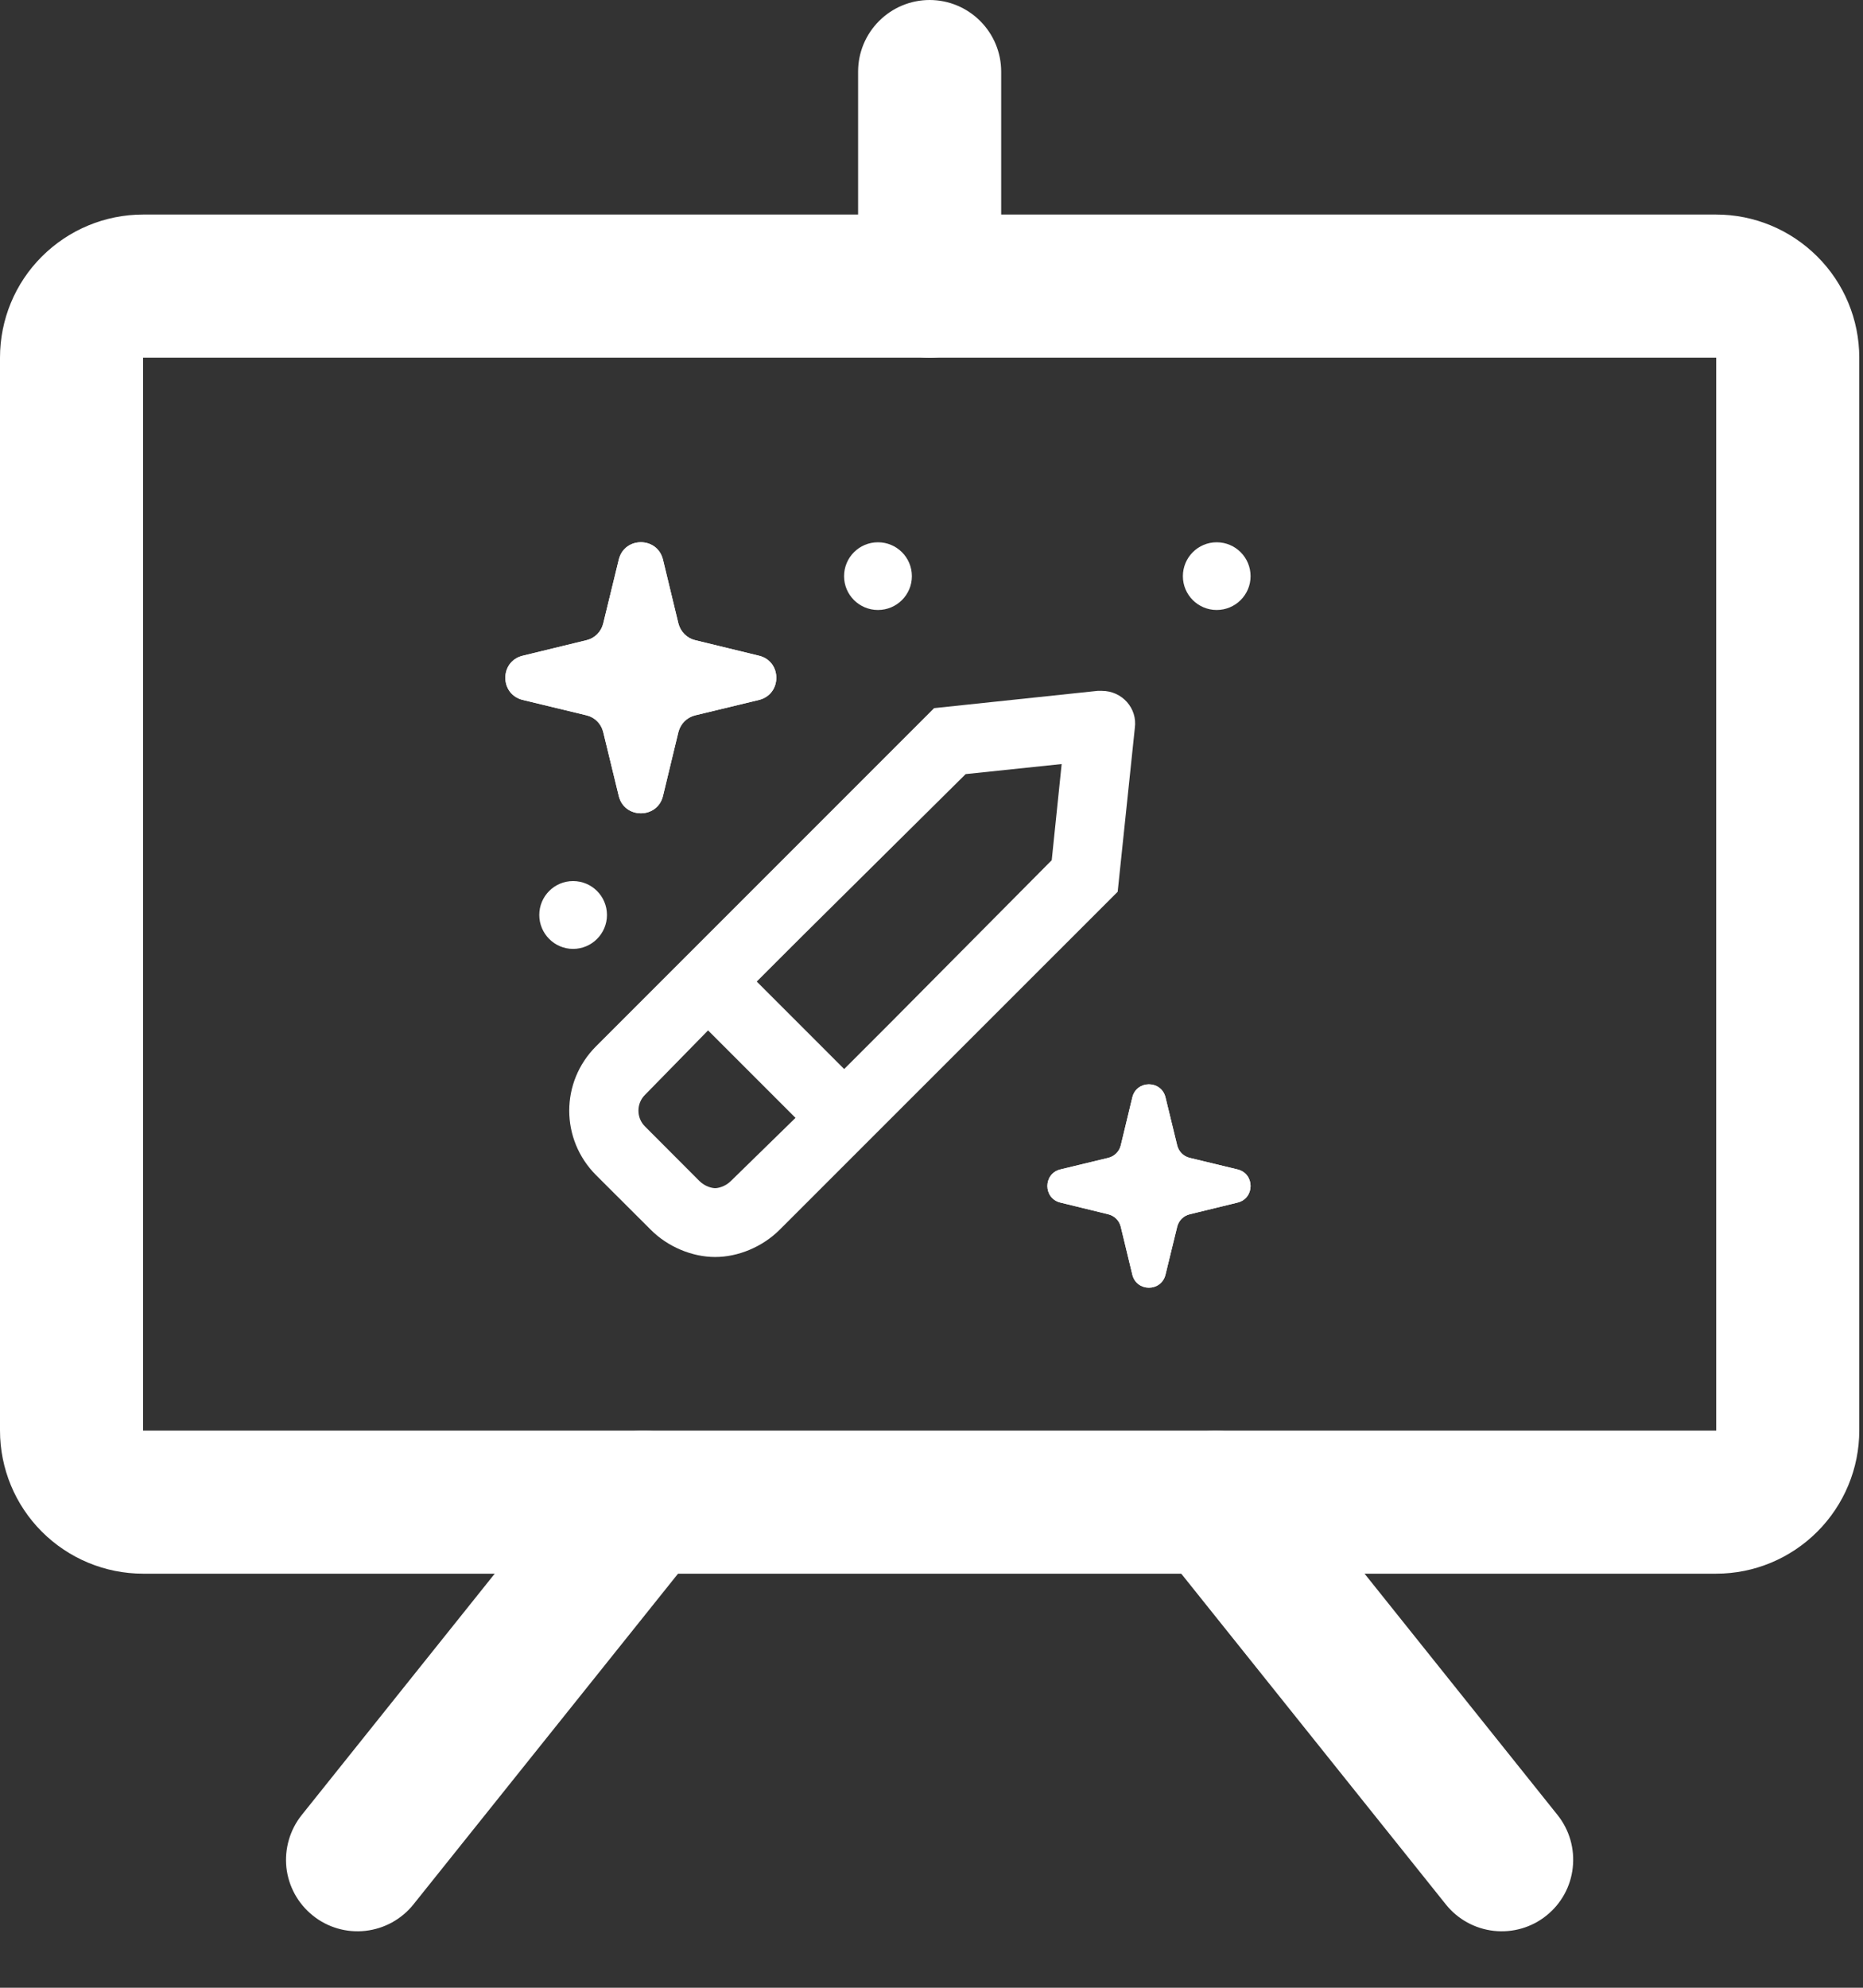 <svg width="15" height="16" viewBox="0 0 15 16" fill="none" xmlns="http://www.w3.org/2000/svg">
<rect x="0" y="0" width="15" height="16" fill="#333333" stroke="none"/>
<path d="M0 2.879C0 2.573 0.121 2.28 0.337 2.065C0.553 1.849 0.846 1.727 1.152 1.727H13.818C14.124 1.727 14.416 1.849 14.632 2.065C14.848 2.28 14.97 2.573 14.97 2.879V11.515C14.97 11.82 14.848 12.113 14.632 12.329C14.416 12.545 14.124 12.667 13.818 12.667H1.152C0.846 12.667 0.553 12.545 0.337 12.329C0.121 12.113 0 11.82 0 11.515V2.879ZM13.818 2.879H1.152V11.515H13.818V2.879Z" fill="white"/>
<path d="M4.8 9.46L5.239 9.898C5.377 10.037 5.574 10.118 5.758 10.118C5.943 10.118 6.139 10.037 6.278 9.898L8.999 7.178L9.137 5.861C9.16 5.7 9.033 5.561 8.872 5.561C8.86 5.561 8.849 5.561 8.837 5.561L7.521 5.7L4.8 8.421C4.511 8.709 4.511 9.171 4.8 9.46ZM7.775 6.231L8.548 6.15L8.468 6.924L7.155 8.247L6.797 8.605L6.093 7.901L6.451 7.543L7.775 6.231ZM5.193 8.813L5.701 8.294L6.405 8.998L5.885 9.506C5.839 9.552 5.781 9.564 5.758 9.564C5.735 9.564 5.677 9.552 5.631 9.506L5.193 9.067C5.123 8.998 5.123 8.882 5.193 8.813Z" fill="white"/>
<path d="M4.982 4.505C5.027 4.318 5.293 4.318 5.338 4.505L5.462 5.018C5.479 5.085 5.531 5.137 5.597 5.153L6.111 5.278C6.297 5.323 6.297 5.588 6.111 5.634L5.597 5.758C5.531 5.774 5.479 5.826 5.462 5.893L5.338 6.407C5.293 6.593 5.027 6.593 4.982 6.407L4.857 5.893C4.841 5.826 4.789 5.774 4.723 5.758L4.209 5.634C4.022 5.588 4.022 5.323 4.209 5.278L4.723 5.153C4.789 5.137 4.841 5.085 4.857 5.018L4.982 4.505Z" fill="white"/>
<path fill-rule="evenodd" clip-rule="evenodd" d="M5.16 4.703L5.071 5.07C5.035 5.217 4.921 5.331 4.774 5.367L4.408 5.456L4.774 5.545C4.921 5.58 5.035 5.695 5.071 5.841L5.16 6.208L5.249 5.841C5.284 5.695 5.399 5.58 5.545 5.545L5.912 5.456L5.545 5.367C5.399 5.331 5.284 5.217 5.249 5.07L5.16 4.703ZM5.338 4.505C5.293 4.318 5.027 4.318 4.982 4.505L4.857 5.018C4.841 5.085 4.789 5.137 4.723 5.153L4.209 5.278C4.022 5.323 4.022 5.588 4.209 5.634L4.723 5.758C4.789 5.774 4.841 5.826 4.857 5.893L4.982 6.407C5.027 6.593 5.293 6.593 5.338 6.407L5.462 5.893C5.479 5.826 5.531 5.774 5.597 5.758L6.111 5.634C6.297 5.588 6.297 5.323 6.111 5.278L5.597 5.153C5.531 5.137 5.479 5.085 5.462 5.018L5.338 4.505Z" fill="white"/>
<path d="M9.117 8.833C9.151 8.693 9.35 8.693 9.384 8.833L9.478 9.219C9.49 9.269 9.529 9.308 9.579 9.32L9.964 9.413C10.104 9.447 10.104 9.646 9.964 9.68L9.579 9.774C9.529 9.786 9.49 9.825 9.478 9.875L9.384 10.26C9.35 10.4 9.151 10.4 9.117 10.26L9.024 9.875C9.012 9.825 8.973 9.786 8.923 9.774L8.538 9.68C8.398 9.646 8.398 9.447 8.538 9.413L8.923 9.32C8.973 9.308 9.012 9.269 9.024 9.219L9.117 8.833Z" fill="white"/>
<path fill-rule="evenodd" clip-rule="evenodd" d="M9.251 8.982L9.184 9.257C9.157 9.367 9.072 9.453 8.962 9.48L8.687 9.547L8.962 9.613C9.072 9.64 9.157 9.726 9.184 9.836L9.251 10.111L9.317 9.836C9.344 9.726 9.43 9.64 9.54 9.613L9.815 9.547L9.54 9.48C9.43 9.453 9.344 9.367 9.317 9.257L9.251 8.982ZM9.384 8.833C9.35 8.693 9.151 8.693 9.117 8.833L9.024 9.219C9.012 9.269 8.973 9.308 8.923 9.32L8.538 9.413C8.398 9.447 8.398 9.646 8.538 9.68L8.923 9.774C8.973 9.786 9.012 9.825 9.024 9.875L9.117 10.26C9.151 10.4 9.35 10.4 9.384 10.26L9.478 9.875C9.49 9.825 9.529 9.786 9.579 9.774L9.964 9.68C10.104 9.646 10.104 9.447 9.964 9.413L9.579 9.32C9.529 9.308 9.49 9.269 9.478 9.219L9.384 8.833Z" fill="white"/>
<path d="M10.069 4.638C10.069 4.788 9.947 4.91 9.796 4.91C9.646 4.91 9.524 4.788 9.524 4.638C9.524 4.487 9.646 4.365 9.796 4.365C9.947 4.365 10.069 4.487 10.069 4.638Z" fill="white"/>
<path d="M7.342 4.638C7.342 4.788 7.22 4.91 7.069 4.91C6.918 4.91 6.796 4.788 6.796 4.638C6.796 4.487 6.918 4.365 7.069 4.365C7.22 4.365 7.342 4.487 7.342 4.638Z" fill="white"/>
<path d="M4.887 7.365C4.887 7.515 4.765 7.638 4.614 7.638C4.464 7.638 4.342 7.515 4.342 7.365C4.342 7.214 4.464 7.092 4.614 7.092C4.765 7.092 4.887 7.214 4.887 7.365Z" fill="white"/>
<path d="M9.429 11.642C9.548 11.546 9.7 11.502 9.852 11.519C10.003 11.536 10.142 11.612 10.238 11.731L12.541 14.61C12.636 14.729 12.68 14.881 12.663 15.033C12.647 15.185 12.57 15.324 12.451 15.419C12.332 15.515 12.179 15.559 12.027 15.542C11.876 15.525 11.737 15.449 11.641 15.329L9.338 12.451C9.291 12.392 9.256 12.324 9.235 12.251C9.214 12.179 9.207 12.103 9.216 12.027C9.224 11.952 9.247 11.879 9.283 11.813C9.32 11.747 9.369 11.688 9.428 11.641L9.429 11.642ZM5.542 11.642C5.661 11.737 5.737 11.876 5.754 12.028C5.771 12.179 5.727 12.332 5.632 12.451L3.329 15.329C3.233 15.449 3.094 15.525 2.942 15.542C2.791 15.559 2.638 15.515 2.519 15.419C2.4 15.324 2.323 15.185 2.306 15.033C2.29 14.881 2.334 14.729 2.429 14.61L4.732 11.731C4.78 11.672 4.838 11.623 4.904 11.586C4.97 11.55 5.043 11.527 5.118 11.518C5.194 11.51 5.27 11.517 5.342 11.538C5.415 11.559 5.483 11.594 5.542 11.641V11.642ZM7.485 0C7.638 0 7.784 0.061 7.892 0.169C8 0.277 8.061 0.423 8.061 0.576V2.303C8.061 2.456 8 2.602 7.892 2.71C7.784 2.818 7.638 2.879 7.485 2.879C7.332 2.879 7.186 2.818 7.078 2.71C6.97 2.602 6.909 2.456 6.909 2.303V0.576C6.909 0.423 6.97 0.277 7.078 0.169C7.186 0.061 7.332 0 7.485 0Z" fill="white"/>
</svg>
